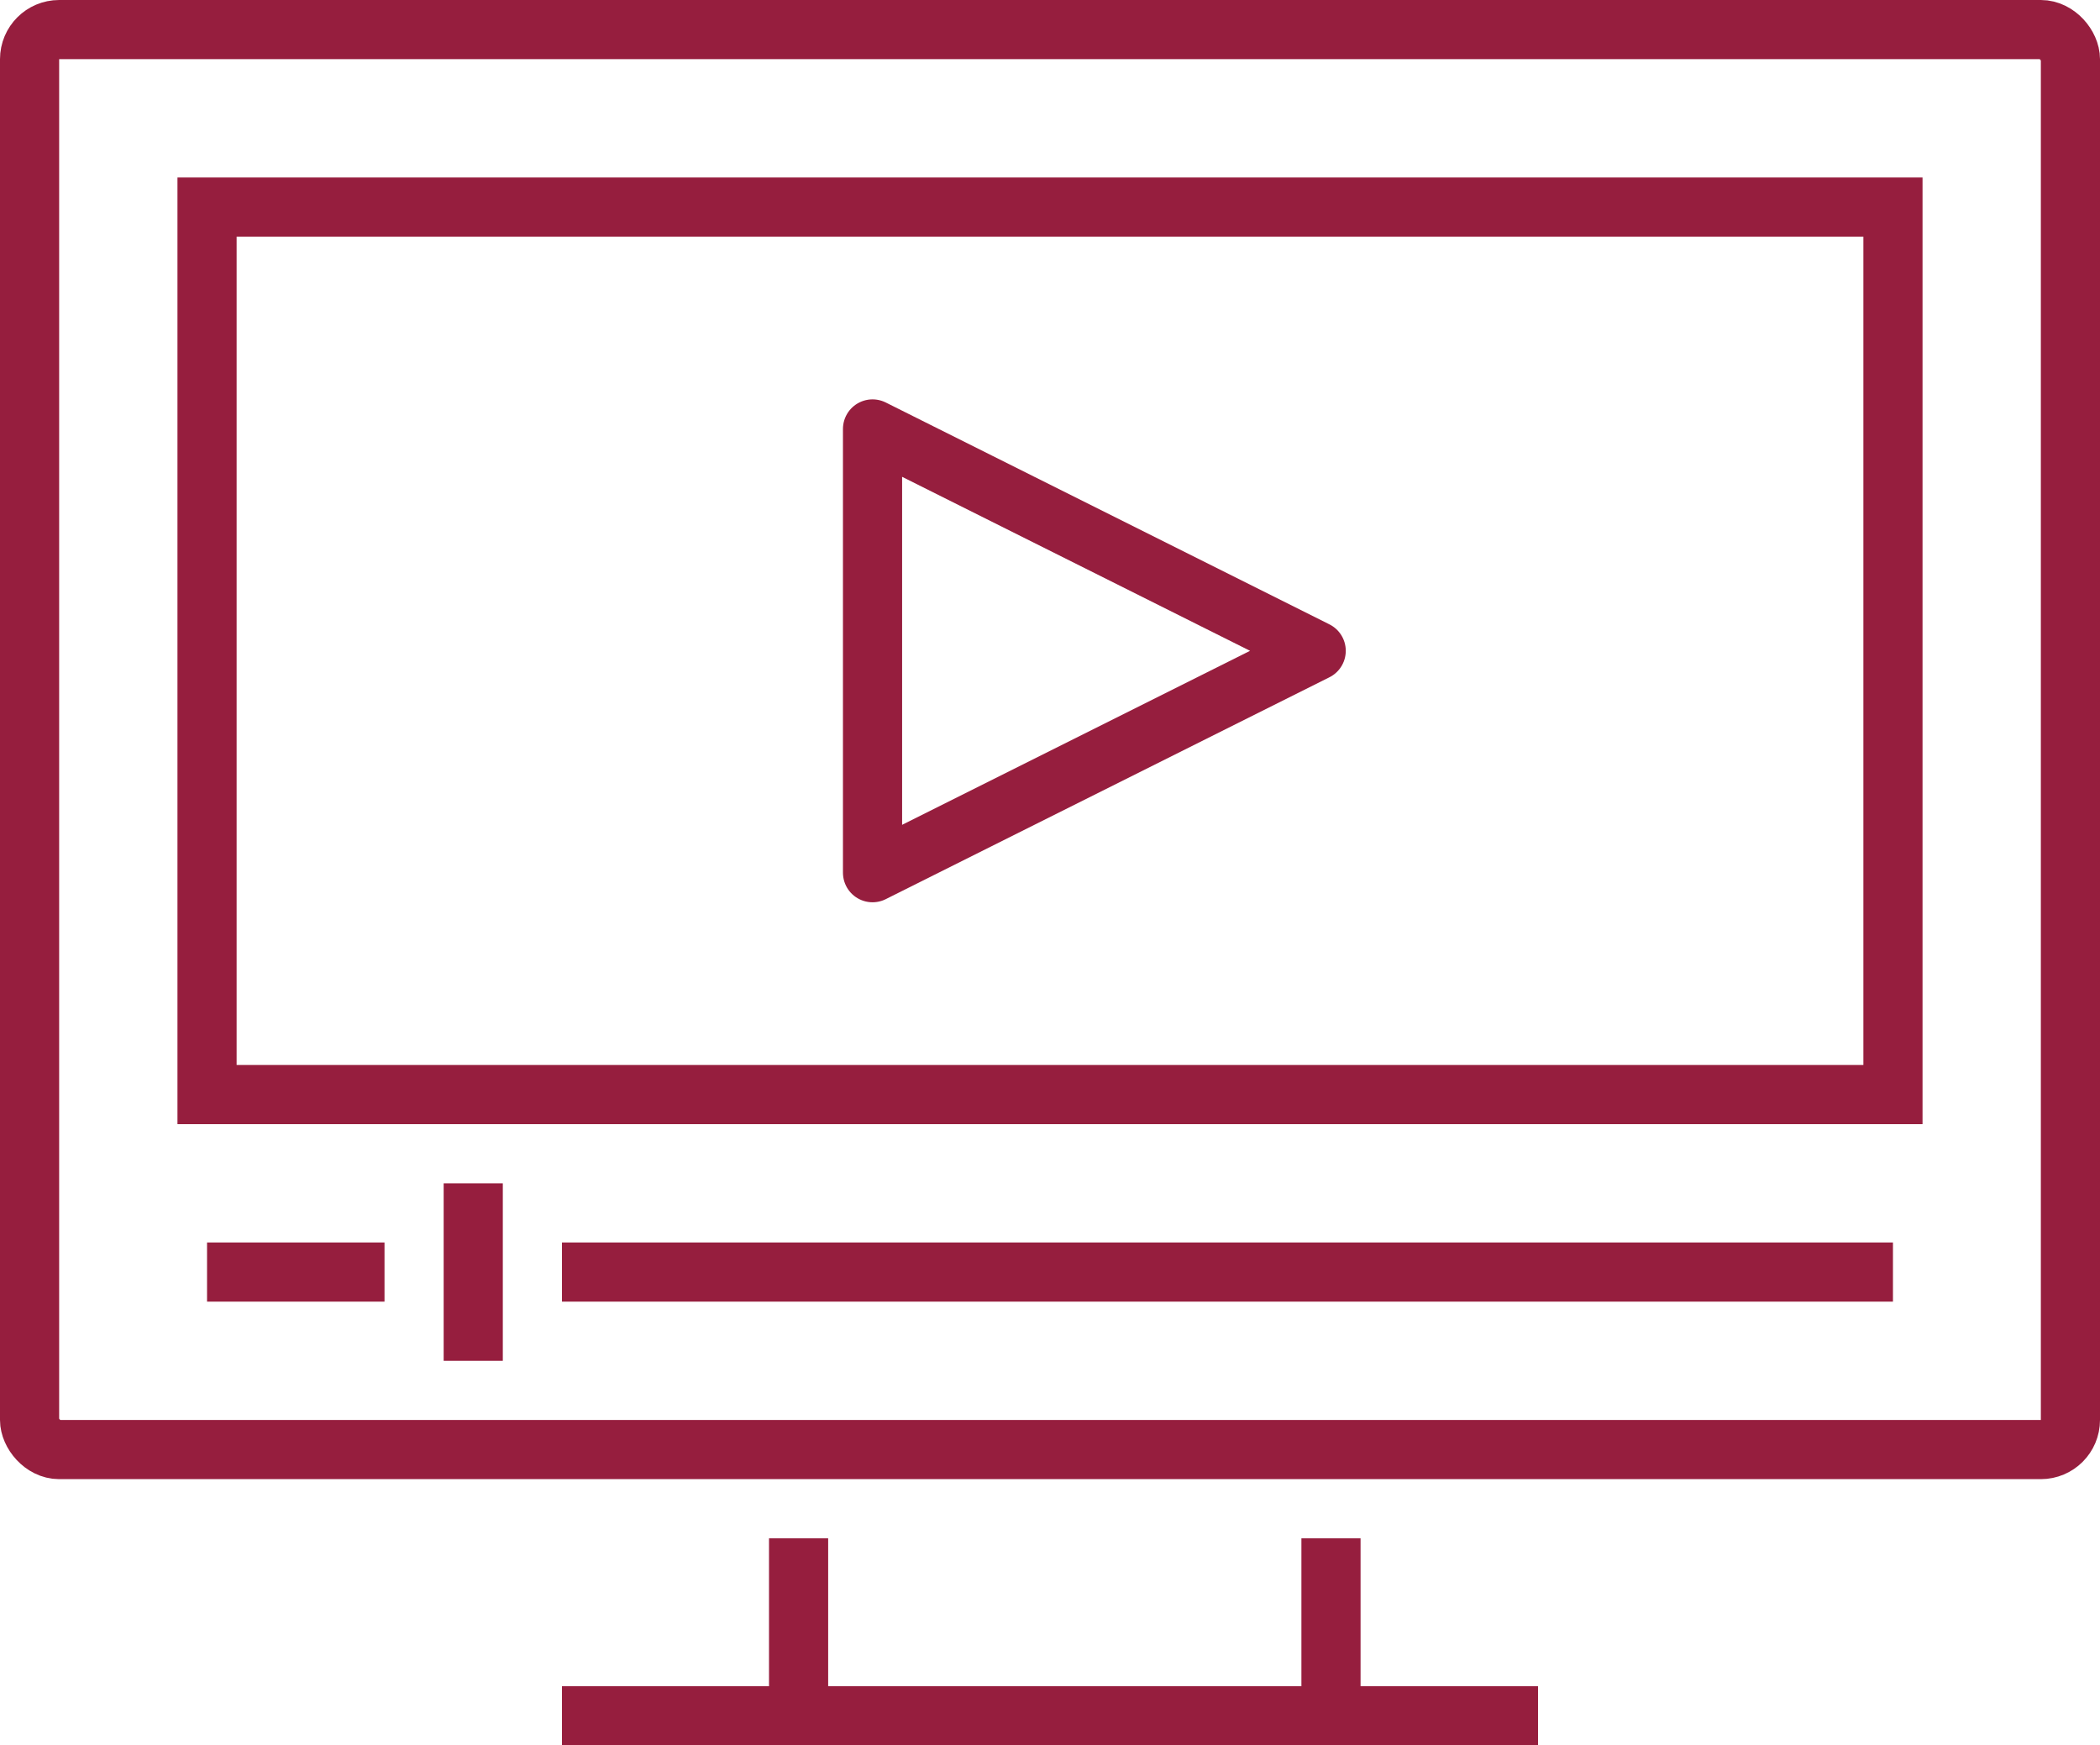 <svg xmlns="http://www.w3.org/2000/svg" width="71" height="59" viewBox="0 0 71 59">
  <g id="Group_17" data-name="Group 17" transform="translate(-48 -52)">
    <rect id="Rectangle_19" data-name="Rectangle 19" width="69" height="48" rx="1" transform="translate(49 53)" fill="none" stroke="#961e3e" stroke-miterlimit="10" stroke-width="2"/>
    <rect id="Rectangle_20" data-name="Rectangle 20" width="57" height="30" transform="translate(55 59)" fill="none" stroke="#961e3e" stroke-miterlimit="10" stroke-width="2"/>
    <line id="Line_1" data-name="Line 1" y1="6" transform="translate(75 104)" fill="none" stroke="#961e3e" stroke-miterlimit="10" stroke-width="2"/>
    <line id="Line_2" data-name="Line 2" y2="6" transform="translate(93 104)" fill="none" stroke="#961e3e" stroke-miterlimit="10" stroke-width="2"/>
    <line id="Line_3" data-name="Line 3" x1="33" transform="translate(67 110)" fill="none" stroke="#961e3e" stroke-miterlimit="10" stroke-width="2"/>
    <line id="Line_4" data-name="Line 4" x2="6" transform="translate(55 95)" fill="none" stroke="#961e3e" stroke-miterlimit="10" stroke-width="2"/>
    <line id="Line_5" data-name="Line 5" x2="45" transform="translate(67 95)" fill="none" stroke="#961e3e" stroke-miterlimit="10" stroke-width="2"/>
    <path id="Path_1" data-name="Path 1" d="M68,62V77l15-7.5Z" transform="translate(9.5 4.5)" fill="none" stroke="#961e3e" stroke-linejoin="round" stroke-width="2"/>
    <line id="Line_6" data-name="Line 6" y2="6" transform="translate(64 92)" fill="none" stroke="#961e3e" stroke-miterlimit="10" stroke-width="2"/>
  </g>
</svg>
